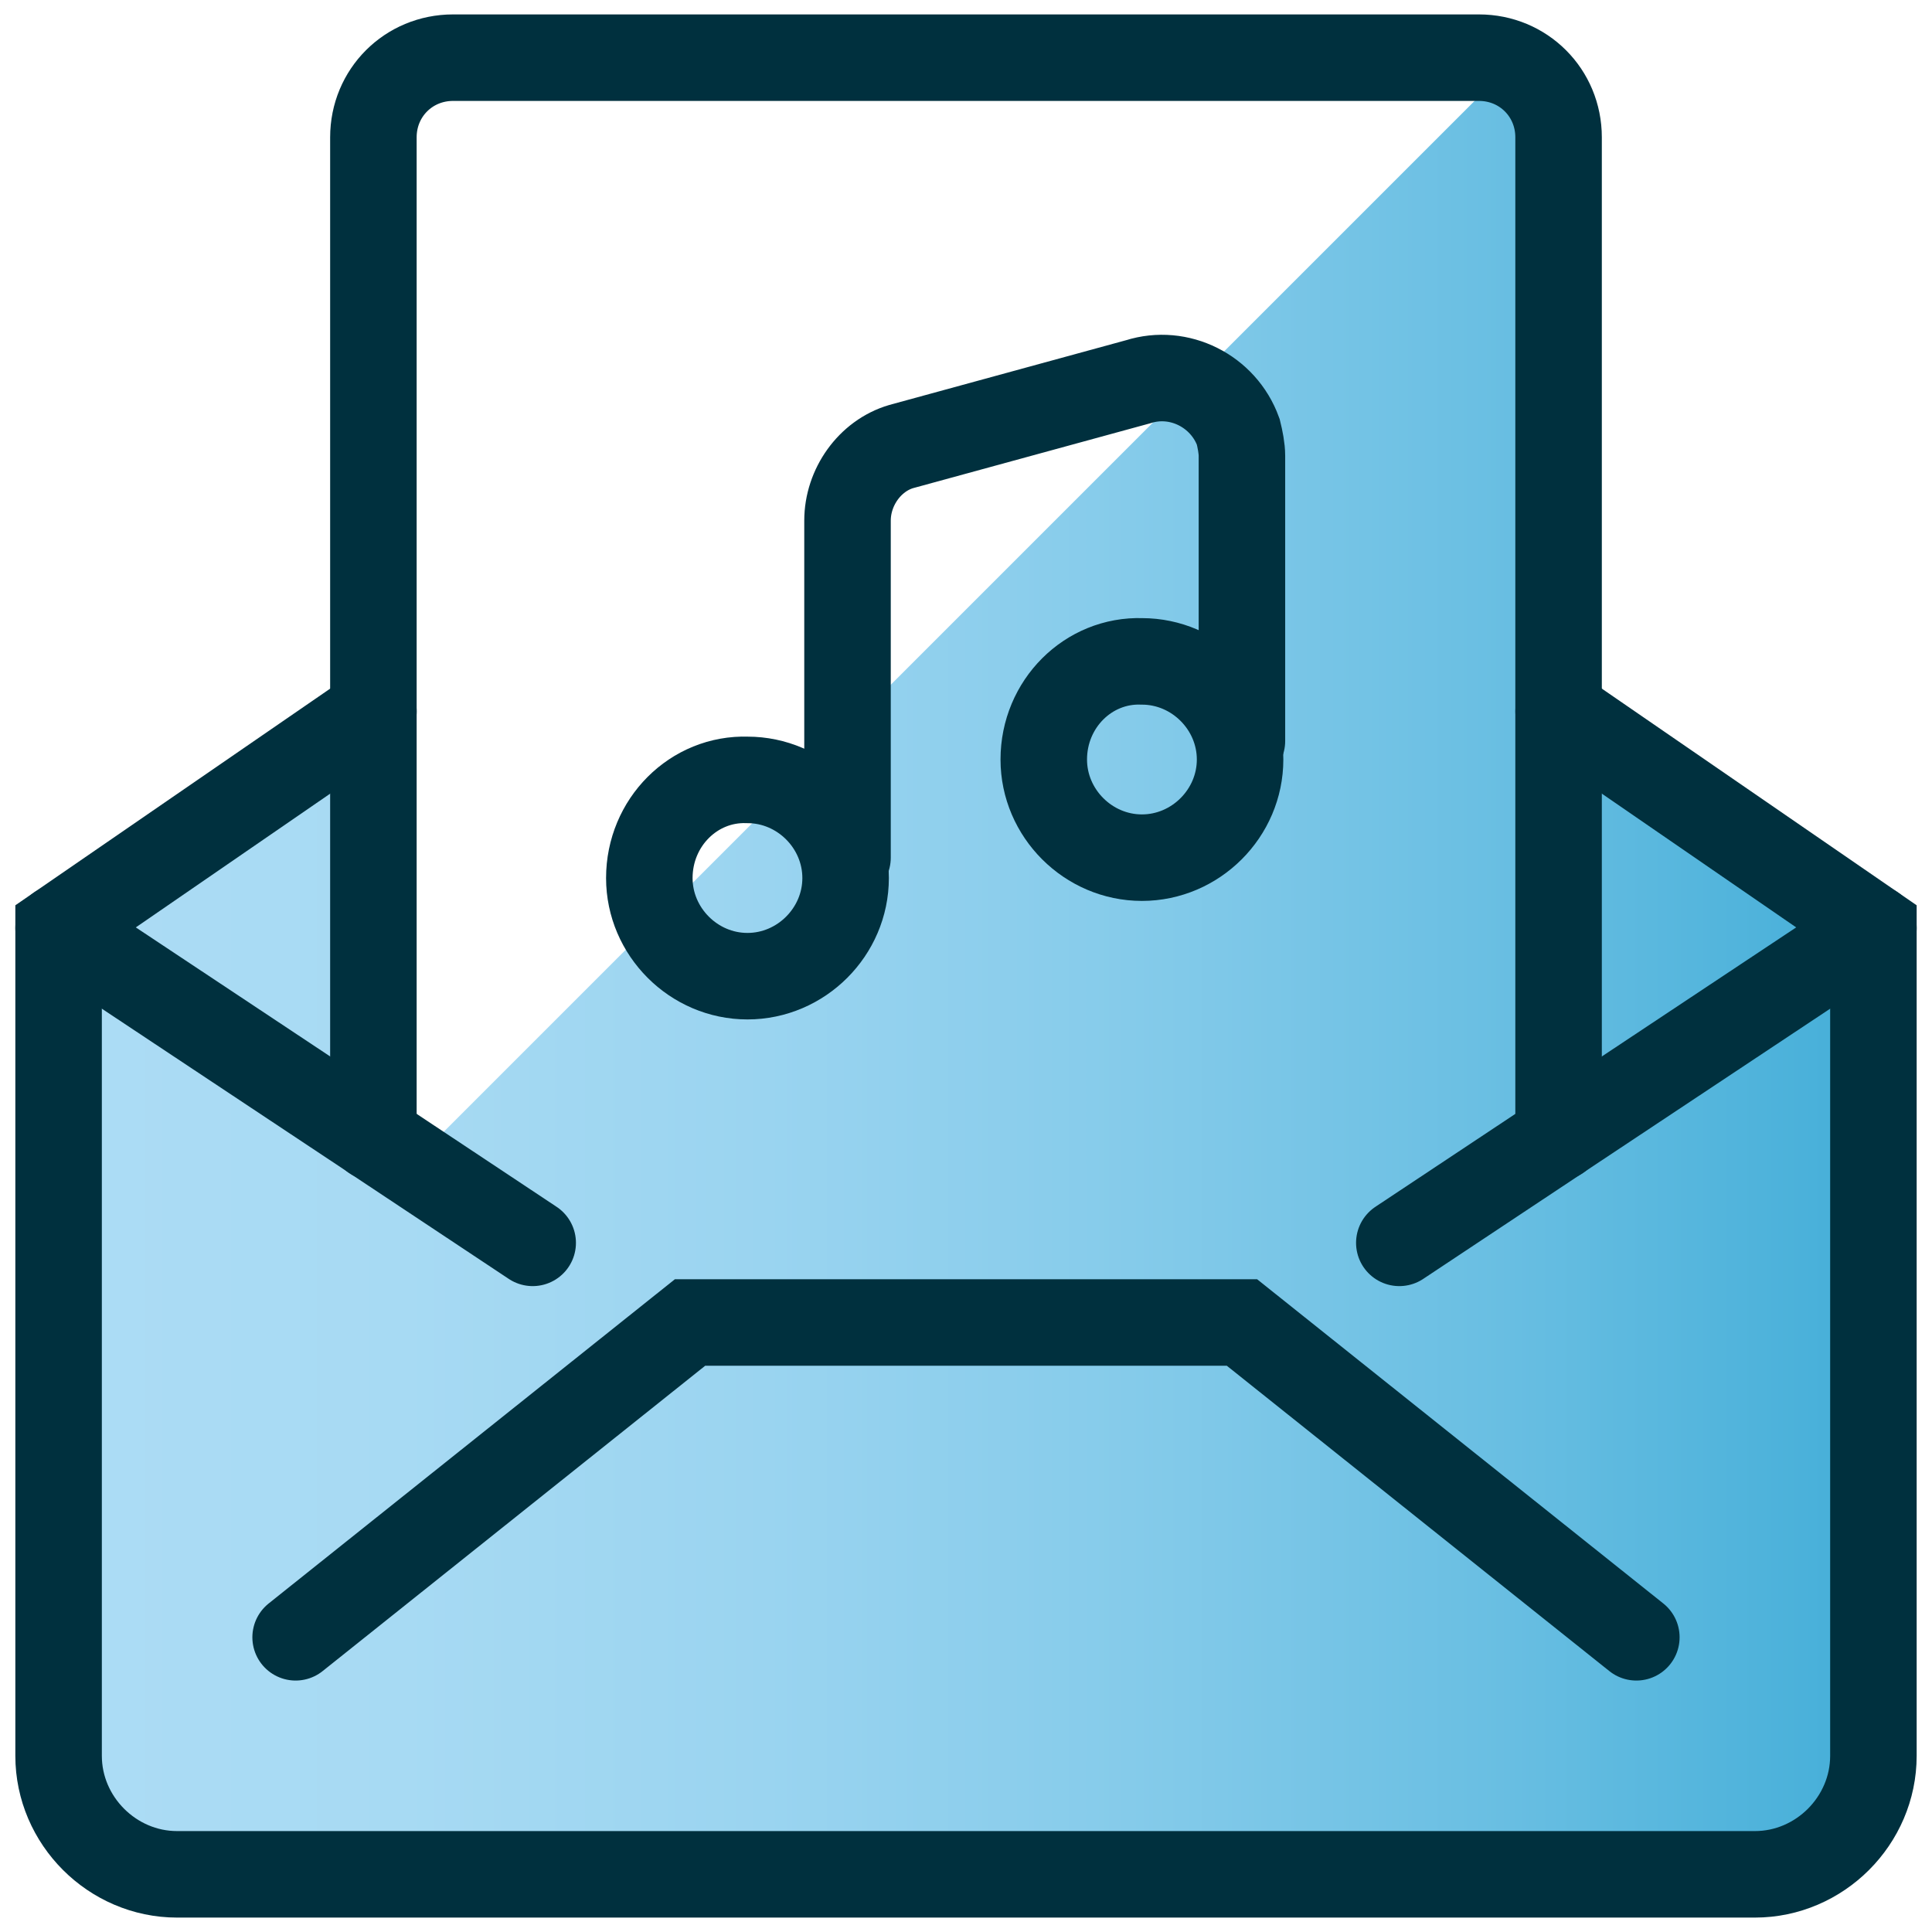 <svg width="67" height="67" viewBox="0 0 67 67" fill="none" xmlns="http://www.w3.org/2000/svg">
<g id="Icon">
<path id="Vector" d="M54.051 24.67V4.826C54.051 3.284 52.83 2.064 51.289 2.064C51.674 2.064 51.995 2.128 52.381 2.257L14.298 40.339L12.95 39.44V24.67L2.032 32.183V60.89C2.032 63.138 3.895 65 6.142 65H60.858C63.106 65 64.968 63.138 64.968 60.89V32.183L54.051 24.67Z" fill="url(#paint0_linear_468_1649)"/>
<path id="Vector_2" d="M54.051 24.67L64.968 32.183V60.89C64.968 63.138 63.106 65 60.858 65H6.142C3.895 65 2.032 63.138 2.032 60.89V32.183L12.95 24.67" stroke="#00303E" stroke-width="3" stroke-miterlimit="10" stroke-linecap="round"/>
<path id="Vector_3" d="M10.252 56.78L23.931 45.862H43.069L56.747 56.78" stroke="#00303E" stroke-width="3" stroke-miterlimit="10" stroke-linecap="round"/>
<path id="Vector_4" d="M64.968 32.184L48.527 43.101" stroke="#00303E" stroke-width="3" stroke-miterlimit="10" stroke-linecap="round"/>
<path id="Vector_5" d="M2.032 32.184L18.473 43.101" stroke="#00303E" stroke-width="3" stroke-miterlimit="10" stroke-linecap="round"/>
<path id="Vector_6" d="M54.05 39.44V4.761C54.05 3.22 52.83 2 51.289 2H15.711C14.169 2 12.949 3.22 12.949 4.761V39.44" stroke="#00303E" stroke-width="3" stroke-miterlimit="10" stroke-linecap="round"/>
<path id="Vector_7" d="M22.518 30.45C22.518 32.312 24.059 33.853 25.921 33.853C27.784 33.853 29.325 32.312 29.325 30.45C29.325 28.587 27.784 27.046 25.921 27.046C24.059 26.982 22.518 28.523 22.518 30.45Z" stroke="#00303E" stroke-width="3" stroke-miterlimit="10" stroke-linecap="round"/>
<path id="Vector_8" d="M36.197 26.339C36.197 28.202 37.739 29.743 39.601 29.743C41.463 29.743 43.005 28.202 43.005 26.339C43.005 24.477 41.463 22.936 39.601 22.936C37.739 22.872 36.197 24.413 36.197 26.339Z" stroke="#00303E" stroke-width="3" stroke-miterlimit="10" stroke-linecap="round"/>
<path id="Vector_9" d="M29.391 29.743V18.055C29.391 16.899 30.161 15.807 31.253 15.486L39.473 13.238C40.886 12.789 42.427 13.559 42.941 14.972C43.005 15.229 43.069 15.55 43.069 15.807V25.697" stroke="#00303E" stroke-width="3" stroke-miterlimit="10" stroke-linecap="round"/>
</g>
<defs>
<linearGradient id="paint0_linear_468_1649" x1="2.032" y1="33.532" x2="64.968" y2="33.532" gradientUnits="userSpaceOnUse">
<stop stop-color="#ACDCF5"/>
<stop offset="0.19" stop-color="#A7DAF3"/>
<stop offset="0.39" stop-color="#9AD4F0"/>
<stop offset="0.59" stop-color="#85CBEA"/>
<stop offset="0.8" stop-color="#68BEE2"/>
<stop offset="1" stop-color="#44AED8"/>
</linearGradient>
</defs>
</svg>
